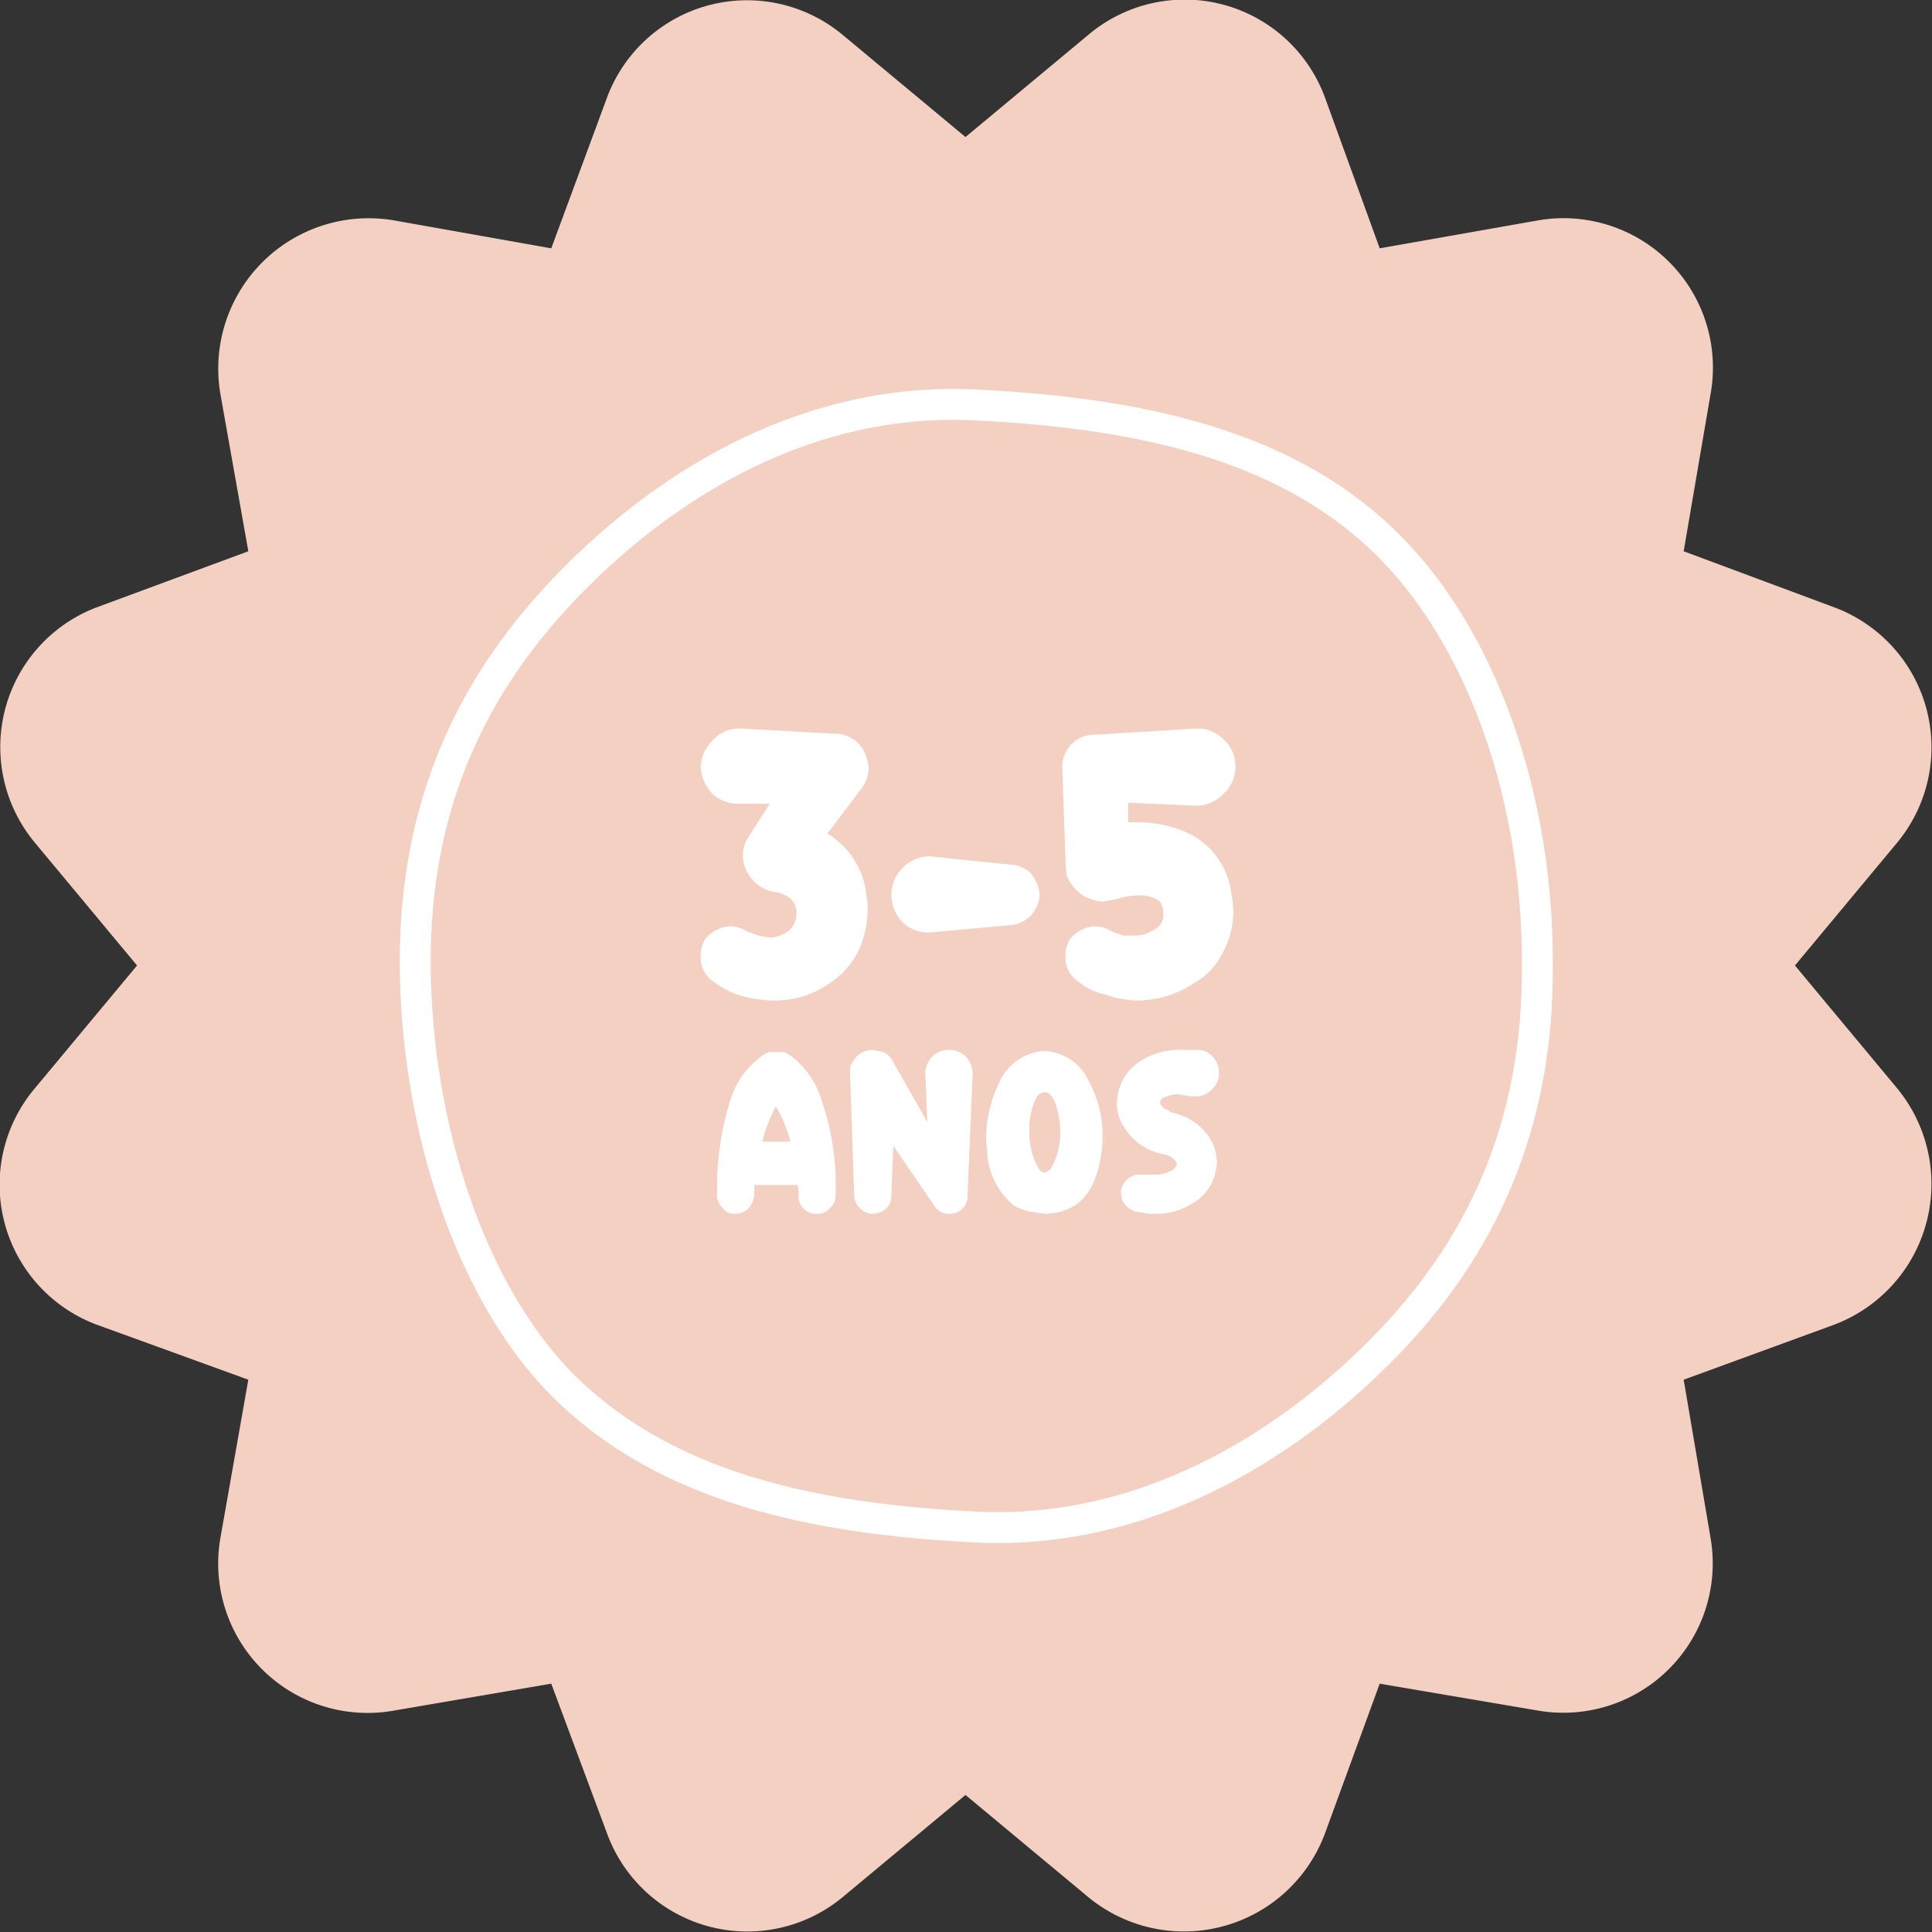 <svg viewBox="0 0 187.5 187.5" xmlns="http://www.w3.org/2000/svg"><rect x="0" y="0" width="187.5" height="187.5" fill="#333333" stroke="none"/><title>Ativo 8</title><g data-name="Camada 2" id="e6d7da79-9a66-4967-995d-10caadba7f77"><g data-name="Camada 1" id="a3e5ef61-e062-4821-a6a2-2f5fcb5ca4a9"><path style="fill:#f4d0c2" d="M166,38.3l-2.6,15.2,14.5,5.4a14.5,14.5,0,0,1,6.2,22.9l-9.9,11.9,9.9,11.9a14.6,14.6,0,0,1-6.2,23l-14.5,5.3,2.6,15.3A14.5,14.5,0,0,1,149.2,166l-15.3-2.6-5.3,14.5a14.6,14.6,0,0,1-23,6.2l-11.9-9.9-11.9,9.9a14.5,14.5,0,0,1-22.9-6.2l-5.4-14.5L38.3,166a14.5,14.5,0,0,1-16.9-16.8l2.7-15.3L9.5,128.6a14.5,14.5,0,0,1-6.1-23l9.9-11.9L3.4,81.8A14.5,14.5,0,0,1,9.5,58.9l14.6-5.4L21.4,38.3A14.6,14.6,0,0,1,38.3,21.4l15.2,2.7L58.9,9.5A14.5,14.5,0,0,1,81.8,3.4l11.9,9.9,11.9-9.9a14.5,14.5,0,0,1,23,6.1l5.3,14.6,15.3-2.7A14.5,14.5,0,0,1,166,38.3Z"></path><path style="fill:none;stroke:#fff;stroke-miterlimit:10;stroke-width:3px" d="M149.2,93.7c.1-16.4-5.5-32.3-15.1-41.4s-23.3-12.2-39.4-13S65,46.7,55.4,56.5,40.2,78.1,40.3,93.7s5.4,32.4,15.1,41.5,23.3,12.2,39.3,13,29.8-7.5,39.4-17.2S149.3,109.4,149.2,93.7Z"></path><path style="fill:#fff" d="M75.1,97.1a12.6,12.6,0,0,1-3.3-.5,8.3,8.3,0,0,1-2.5-1.3A2.8,2.8,0,0,1,68,92.8a3.2,3.2,0,0,1,.4-1.6,3.3,3.3,0,0,1,2.5-1.3,3,3,0,0,1,1.6.5l1.1.4,1.1.2a3.2,3.2,0,0,0,2-.8,2.4,2.4,0,0,0,.6-1.7,1.8,1.8,0,0,0-.6-1.3,3.1,3.1,0,0,0-1.3-.6,3.7,3.7,0,0,1-3.3-3.4v-.3a3,3,0,0,1,.5-1.6L74.7,78h-3A3.6,3.6,0,0,1,69.1,77,4.1,4.1,0,0,1,68,74.4a4,4,0,0,1,1.2-2.6,3.5,3.5,0,0,1,2.6-1.1l9.1.5a3.2,3.2,0,0,1,3,1.8,4.2,4.2,0,0,1,.4,1.5,3.3,3.3,0,0,1-.6,1.9l-3.4,4.5A7.9,7.9,0,0,1,84.1,87a4.9,4.9,0,0,1,.1,1.2,9.5,9.5,0,0,1-.9,4.1,8,8,0,0,1-2.9,3.2A9.2,9.2,0,0,1,75.1,97.1Z"></path><path style="fill:#fff" d="M90.2,90.5a3.5,3.5,0,0,1-2.6-1,3.9,3.9,0,0,1-1.1-2.7,3.8,3.8,0,0,1,3.7-3.7l7.7.8a3.2,3.2,0,0,1,2.1.8,4,4,0,0,1,.9,2.1,3.1,3.1,0,0,1-3,3Z"></path><path style="fill:#fff" d="M110.5,97.1a10,10,0,0,1-3.3-.6,5.8,5.8,0,0,1-2.5-1.2,2.8,2.8,0,0,1-1.3-2.5,3.2,3.2,0,0,1,.4-1.6,3.3,3.3,0,0,1,2.5-1.3,3,3,0,0,1,1.6.5l1.1.4h1a3.6,3.6,0,0,0,2.2-.7,1.5,1.5,0,0,0,.7-1.4c0-.7-.2-1.2-.6-1.4a3.5,3.5,0,0,0-1.7-.4,6.4,6.4,0,0,0-2,.3l-1.5.3a4.1,4.1,0,0,1-2-.6,4.1,4.1,0,0,1-1.6-2c0-.3-.1-.8-.1-1.6l-.3-8.8a3.1,3.1,0,0,1,3.2-3.2l9.9-.6a3.6,3.6,0,0,1,2.6,1.1,3.5,3.5,0,0,1,1.1,2.6,3.6,3.6,0,0,1-1.1,2.6,3.8,3.8,0,0,1-2.6,1.2l-6.7-.3v1.9h.9a11.8,11.8,0,0,1,4.8,1,7.5,7.5,0,0,1,4.3,5.9,11,11,0,0,1,.2,1.8,8.4,8.4,0,0,1-.9,3.7,6.9,6.9,0,0,1-2.9,3.2A10,10,0,0,1,110.5,97.1Z"></path><path style="fill:#fff" d="M79.3,117.8a1.7,1.7,0,0,1-1.8-1.8,3.4,3.4,0,0,0-.1-1H73.2V116a2.2,2.2,0,0,1-.6,1.3,1.7,1.7,0,0,1-1.3.5,1.4,1.4,0,0,1-1.2-.6,1.6,1.6,0,0,1-.5-1.4,27.8,27.8,0,0,1,1.4-9.4,8.3,8.3,0,0,1,3.2-4.1l.4-.2h1.5l.4.2a8.2,8.2,0,0,1,3.1,4.1,25.4,25.4,0,0,1,1.5,9.4v.2a1.7,1.7,0,0,1-.5,1.2A1.6,1.6,0,0,1,79.3,117.8Zm-5.3-7h2.7a12,12,0,0,0-1.4-3.4A12.1,12.1,0,0,0,74,110.8Z"></path><path style="fill:#fff" d="M92.1,117.8a1.6,1.6,0,0,1-1.3-.6l-4.1-6-.2,4.8a1.7,1.7,0,0,1-.5,1.3,2.1,2.1,0,0,1-1.3.5,1.7,1.7,0,0,1-1.2-.5,1.8,1.8,0,0,1-.6-1.3l-.4-11.9v-.5a2.8,2.8,0,0,1,.9-1.3,2.1,2.1,0,0,1,1.2-.4h.1l1,.2a1.9,1.9,0,0,1,1,1l3.3,5.8-.2-4.8a2.6,2.6,0,0,1,.7-1.6,2.4,2.4,0,0,1,3.2,0,2.6,2.6,0,0,1,.7,1.6L93.9,116a1.7,1.7,0,0,1-1.8,1.8Z"></path><path style="fill:#fff" d="M101.4,117.8l-1.3-.2a4.9,4.9,0,0,1-1.7-.6,7.2,7.2,0,0,1-2.6-5.2c0-.5-.1-1-.1-1.4A12.6,12.6,0,0,1,97,105a5.1,5.1,0,0,1,4.4-3h0a5,5,0,0,1,4.3,3,10.7,10.7,0,0,1,1.3,5.3,7.6,7.6,0,0,1-.1,1.5c-.3,2.4-1.1,4.2-2.6,5.2A5.7,5.7,0,0,1,101.4,117.8Zm0-4c.2-.1.5-.2.6-.4h0a7,7,0,0,0,.9-3.7,9.3,9.3,0,0,0-.4-2.4c-.3-.9-.7-1.3-1.1-1.3a1,1,0,0,0-.8.5,6.6,6.6,0,0,0-.7,3.2,7,7,0,0,0,.9,3.7h0A.7.7,0,0,0,101.4,113.8Z"></path><path style="fill:#fff" d="M112.1,117.8h-.6l-1.2-.2a2,2,0,0,1-1.2-.8,1.7,1.7,0,0,1-.3-1v-.3a2,2,0,0,1,.8-1.2,1.7,1.7,0,0,1,1-.3H112a3.3,3.3,0,0,0,1.5-.3,1,1,0,0,0,.7-.7h0a.4.4,0,0,0-.1-.3,1.8,1.8,0,0,0-1.3-.7,5.7,5.7,0,0,1-3.7-2.6,4,4,0,0,1-.7-2.4,4.9,4.9,0,0,1,2.4-4.1,7.1,7.1,0,0,1,4.1-1h1.5a2,2,0,0,1,1.5.9,2.2,2.2,0,0,1,.4,1.3v.4a2.4,2.4,0,0,1-1,1.5,2,2,0,0,1-1.3.4h-.4l-1.2-.2a2.9,2.9,0,0,0-1.4.3.5.5,0,0,0-.4.5c0,.2.1.3.3.5l.9.5a5.6,5.6,0,0,1,3.7,2.6,4.6,4.6,0,0,1,.6,2.2,5,5,0,0,1-.2,1.2,4.6,4.6,0,0,1-2.2,2.8A6.4,6.4,0,0,1,112.1,117.8Z"></path></g></g></svg>